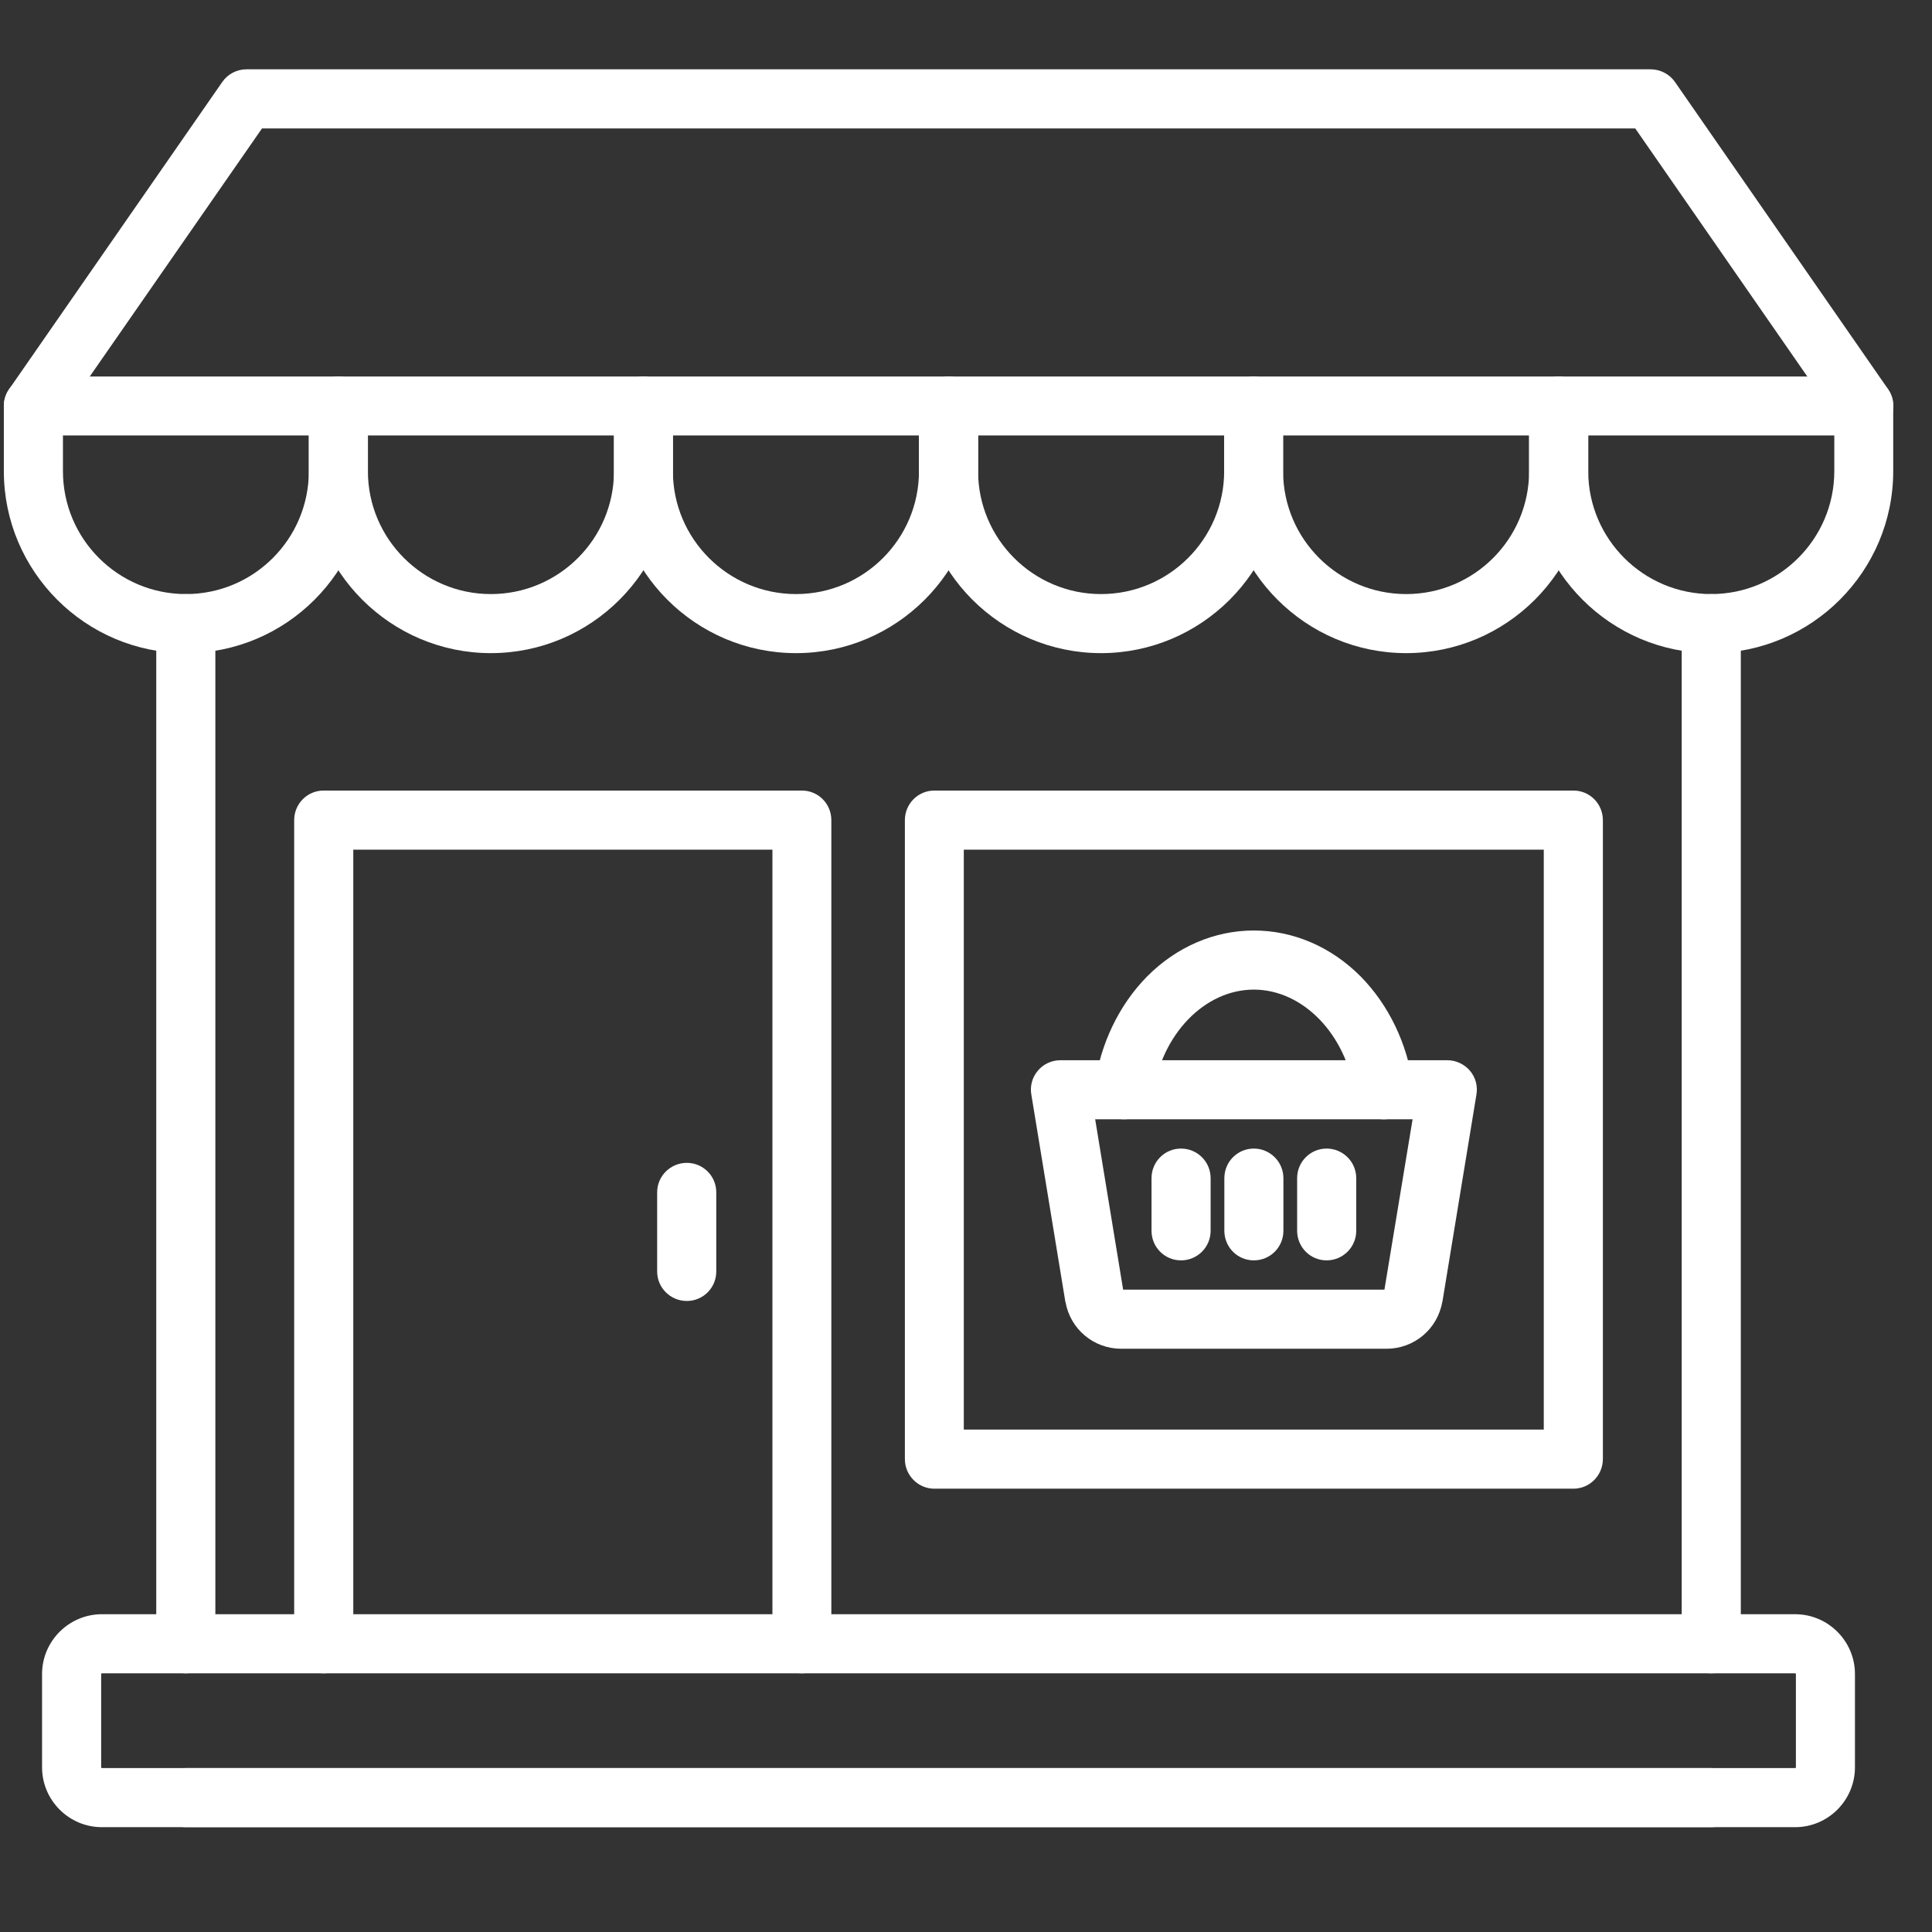 <?xml version="1.0" encoding="UTF-8"?> <svg xmlns="http://www.w3.org/2000/svg" xmlns:xlink="http://www.w3.org/1999/xlink" width="55" zoomAndPan="magnify" viewBox="0 0 41.25 41.25" height="55" preserveAspectRatio="xMidYMid meet" version="1.0"><rect x="0" y="0" width="41.25" height="41.25" fill="#333333" stroke="none"/><defs><clipPath id="e3109eae23"><path d="M 32 8 L 40.512 8 L 40.512 14 L 32 14 Z M 32 8 " clip-rule="nonzero"></path></clipPath><clipPath id="43d9281859"><path d="M 0 1.469 L 40.512 1.469 L 40.512 10 L 0 10 Z M 0 1.469 " clip-rule="nonzero"></path></clipPath><clipPath id="f5cae965d2"><path d="M 3 37 L 38 37 L 38 39.035 L 3 39.035 Z M 3 37 " clip-rule="nonzero"></path></clipPath><clipPath id="19efacb7bd"><path d="M 0 34 L 40 34 L 40 39.035 L 0 39.035 Z M 0 34 " clip-rule="nonzero"></path></clipPath></defs><g clip-path="url(#e3109eae23)"><path fill="#ffffff" d="M 36.535 13.945 C 34.395 13.945 32.648 12.199 32.648 10.059 L 32.648 8.668 C 32.648 8.32 32.93 8.039 33.281 8.039 L 39.793 8.039 C 40.141 8.039 40.422 8.32 40.422 8.668 L 40.422 10.059 C 40.422 12.199 38.68 13.945 36.535 13.945 Z M 33.91 9.297 L 33.91 10.059 C 33.91 11.508 35.09 12.684 36.535 12.684 C 37.984 12.684 39.164 11.508 39.164 10.059 L 39.164 9.297 Z M 33.91 9.297 " fill-opacity="1" fill-rule="evenodd"></path></g><g clip-path="url(#43d9281859)"><path fill="#ffffff" d="M 39.793 9.297 C 39.594 9.297 39.398 9.203 39.273 9.027 L 34.914 2.742 L 5.594 2.742 L 1.23 9.027 C 1.031 9.312 0.637 9.383 0.352 9.188 C 0.066 8.988 -0.004 8.594 0.195 8.309 L 4.746 1.75 C 4.863 1.582 5.055 1.48 5.262 1.48 L 35.242 1.48 C 35.449 1.48 35.645 1.582 35.762 1.75 L 40.312 8.309 C 40.512 8.594 40.438 8.988 40.152 9.188 C 40.043 9.262 39.918 9.297 39.793 9.297 Z M 39.793 9.297 " fill-opacity="1" fill-rule="evenodd"></path></g><path fill="#ffffff" d="M 10.48 13.945 C 8.34 13.945 6.594 12.199 6.594 10.059 L 6.594 8.668 C 6.594 8.32 6.875 8.039 7.227 8.039 L 13.738 8.039 C 14.086 8.039 14.367 8.32 14.367 8.668 L 14.367 10.059 C 14.367 12.199 12.625 13.945 10.48 13.945 Z M 7.855 9.297 L 7.855 10.059 C 7.855 11.508 9.035 12.684 10.48 12.684 C 11.93 12.684 13.109 11.508 13.109 10.059 L 13.109 9.297 Z M 7.855 9.297 " fill-opacity="1" fill-rule="evenodd"></path><path fill="#ffffff" d="M 16.996 13.945 C 14.852 13.945 13.109 12.199 13.109 10.059 L 13.109 8.668 C 13.109 8.32 13.391 8.039 13.738 8.039 L 20.254 8.039 C 20.602 8.039 20.883 8.32 20.883 8.668 L 20.883 10.059 C 20.883 12.199 19.141 13.945 16.996 13.945 Z M 14.367 9.297 L 14.367 10.059 C 14.367 11.508 15.547 12.684 16.996 12.684 C 18.445 12.684 19.621 11.508 19.621 10.059 L 19.621 9.297 Z M 14.367 9.297 " fill-opacity="1" fill-rule="evenodd"></path><path fill="#ffffff" d="M 23.508 13.945 C 21.367 13.945 19.621 12.199 19.621 10.059 L 19.621 8.668 C 19.621 8.32 19.902 8.039 20.254 8.039 L 26.766 8.039 C 27.113 8.039 27.395 8.32 27.395 8.668 L 27.395 10.059 C 27.395 12.199 25.652 13.945 23.508 13.945 Z M 20.883 9.297 L 20.883 10.059 C 20.883 11.508 22.062 12.684 23.508 12.684 C 24.957 12.684 26.137 11.508 26.137 10.059 L 26.137 9.297 Z M 20.883 9.297 " fill-opacity="1" fill-rule="evenodd"></path><path fill="#ffffff" d="M 30.023 13.945 C 27.879 13.945 26.137 12.199 26.137 10.059 L 26.137 8.668 C 26.137 8.32 26.418 8.039 26.766 8.039 L 33.281 8.039 C 33.629 8.039 33.91 8.32 33.91 8.668 L 33.91 10.059 C 33.91 12.199 32.168 13.945 30.023 13.945 Z M 27.395 9.297 L 27.395 10.059 C 27.395 11.508 28.574 12.684 30.023 12.684 C 31.473 12.684 32.648 11.508 32.648 10.059 L 32.648 9.297 Z M 27.395 9.297 " fill-opacity="1" fill-rule="evenodd"></path><path fill="#ffffff" d="M 3.969 13.945 C 1.824 13.945 0.082 12.199 0.082 10.059 L 0.082 8.668 C 0.082 8.32 0.363 8.039 0.711 8.039 L 7.227 8.039 C 7.574 8.039 7.855 8.32 7.855 8.668 L 7.855 10.059 C 7.855 12.199 6.113 13.945 3.969 13.945 Z M 1.344 9.297 L 1.344 10.059 C 1.344 11.508 2.52 12.684 3.969 12.684 C 5.418 12.684 6.594 11.508 6.594 10.059 L 6.594 9.297 Z M 1.344 9.297 " fill-opacity="1" fill-rule="evenodd"></path><path fill="#ffffff" d="M 3.969 35.727 C 3.621 35.727 3.336 35.445 3.336 35.098 L 3.336 13.316 C 3.336 12.965 3.621 12.684 3.969 12.684 C 4.316 12.684 4.598 12.965 4.598 13.312 L 4.598 35.098 C 4.598 35.445 4.316 35.727 3.969 35.727 Z M 3.969 35.727 " fill-opacity="1" fill-rule="evenodd"></path><path fill="#ffffff" d="M 36.535 35.727 C 36.188 35.727 35.906 35.445 35.906 35.098 L 35.906 13.316 C 35.906 12.965 36.188 12.684 36.535 12.684 C 36.883 12.684 37.168 12.965 37.168 13.312 L 37.168 35.098 C 37.168 35.445 36.883 35.727 36.535 35.727 Z M 36.535 35.727 " fill-opacity="1" fill-rule="evenodd"></path><g clip-path="url(#f5cae965d2)"><path fill="#ffffff" d="M 36.535 39.012 L 3.969 39.012 C 3.621 39.012 3.336 38.73 3.336 38.383 C 3.336 38.031 3.621 37.75 3.969 37.75 L 36.535 37.75 C 36.883 37.75 37.168 38.031 37.168 38.383 C 37.168 38.73 36.883 39.012 36.535 39.012 Z M 36.535 39.012 " fill-opacity="1" fill-rule="evenodd"></path></g><g clip-path="url(#19efacb7bd)"><path fill="#ffffff" d="M 38.328 39.012 L 2.176 39.012 C 1.473 39.012 0.898 38.438 0.898 37.734 L 0.898 35.742 C 0.898 35.039 1.473 34.465 2.176 34.465 L 38.328 34.465 C 39.031 34.465 39.605 35.039 39.605 35.742 L 39.605 37.734 C 39.605 38.438 39.031 39.012 38.328 39.012 Z M 2.176 35.727 C 2.168 35.727 2.16 35.734 2.16 35.742 L 2.16 37.734 C 2.16 37.742 2.168 37.75 2.176 37.75 L 38.328 37.75 C 38.34 37.75 38.344 37.742 38.344 37.734 L 38.344 35.742 C 38.344 35.734 38.34 35.727 38.328 35.727 Z M 2.176 35.727 " fill-opacity="1" fill-rule="evenodd"></path></g><path fill="#ffffff" d="M 29.605 28.797 L 23.938 28.797 C 23.352 28.797 22.852 28.379 22.75 27.801 C 22.746 27.801 22.746 27.797 22.746 27.793 L 22.02 23.371 C 21.988 23.188 22.039 23 22.16 22.859 C 22.277 22.719 22.453 22.637 22.641 22.637 L 30.902 22.637 C 31.086 22.637 31.262 22.719 31.383 22.859 C 31.504 23 31.555 23.188 31.523 23.371 L 30.797 27.793 C 30.793 27.797 30.793 27.801 30.793 27.801 C 30.691 28.379 30.191 28.797 29.605 28.797 Z M 23.98 27.535 L 29.559 27.535 L 30.16 23.898 L 23.383 23.898 Z M 23.98 27.535 " fill-opacity="1" fill-rule="evenodd"></path><path fill="#ffffff" d="M 29.547 23.898 C 29.234 23.898 28.965 23.668 28.922 23.355 C 28.746 22.086 27.82 21.129 26.77 21.129 C 25.719 21.129 24.797 22.086 24.621 23.355 C 24.574 23.699 24.254 23.941 23.91 23.891 C 23.566 23.844 23.324 23.527 23.371 23.18 C 23.496 22.281 23.895 21.453 24.492 20.848 C 25.121 20.215 25.93 19.867 26.77 19.867 C 27.613 19.867 28.422 20.215 29.051 20.848 C 29.648 21.453 30.047 22.281 30.172 23.18 C 30.219 23.527 29.977 23.844 29.633 23.891 C 29.605 23.895 29.574 23.898 29.547 23.898 Z M 29.547 23.898 " fill-opacity="1" fill-rule="evenodd"></path><path fill="#ffffff" d="M 25.215 26.91 C 24.867 26.91 24.586 26.629 24.586 26.277 L 24.586 25.156 C 24.586 24.805 24.867 24.523 25.215 24.523 C 25.566 24.523 25.848 24.805 25.848 25.156 L 25.848 26.277 C 25.848 26.629 25.566 26.91 25.215 26.91 Z M 25.215 26.91 " fill-opacity="1" fill-rule="evenodd"></path><path fill="#ffffff" d="M 26.77 26.91 C 26.422 26.91 26.141 26.629 26.141 26.277 L 26.141 25.156 C 26.141 24.805 26.422 24.523 26.77 24.523 C 27.117 24.523 27.402 24.805 27.402 25.156 L 27.402 26.277 C 27.402 26.629 27.121 26.91 26.77 26.91 Z M 26.77 26.91 " fill-opacity="1" fill-rule="evenodd"></path><path fill="#ffffff" d="M 28.324 26.91 C 27.977 26.91 27.695 26.629 27.695 26.277 L 27.695 25.156 C 27.695 24.805 27.977 24.523 28.324 24.523 C 28.672 24.523 28.957 24.805 28.957 25.156 L 28.957 26.277 C 28.957 26.629 28.672 26.91 28.324 26.91 Z M 28.324 26.91 " fill-opacity="1" fill-rule="evenodd"></path><path fill="#ffffff" d="M 33.594 31.785 L 19.949 31.785 C 19.602 31.785 19.32 31.5 19.32 31.152 L 19.32 17.512 C 19.32 17.16 19.602 16.879 19.949 16.879 L 33.594 16.879 C 33.941 16.879 34.223 17.16 34.223 17.512 L 34.223 31.152 C 34.223 31.5 33.941 31.785 33.594 31.785 Z M 20.578 30.523 L 32.961 30.523 L 32.961 18.141 L 20.578 18.141 Z M 20.578 30.523 " fill-opacity="1" fill-rule="evenodd"></path><path fill="#ffffff" d="M 17.121 35.727 C 16.773 35.727 16.492 35.445 16.492 35.098 L 16.492 18.141 L 7.543 18.141 L 7.543 35.098 C 7.543 35.445 7.262 35.727 6.91 35.727 C 6.562 35.727 6.281 35.445 6.281 35.098 L 6.281 17.512 C 6.281 17.16 6.562 16.879 6.91 16.879 L 17.121 16.879 C 17.469 16.879 17.75 17.16 17.75 17.512 L 17.75 35.098 C 17.75 35.445 17.469 35.727 17.121 35.727 Z M 17.121 35.727 " fill-opacity="1" fill-rule="evenodd"></path><path fill="#ffffff" d="M 14.664 27.777 C 14.316 27.777 14.031 27.496 14.031 27.148 L 14.031 25.457 C 14.031 25.109 14.316 24.828 14.664 24.828 C 15.012 24.828 15.293 25.109 15.293 25.457 L 15.293 27.148 C 15.293 27.496 15.012 27.777 14.664 27.777 Z M 14.664 27.777 " fill-opacity="1" fill-rule="evenodd"></path></svg> 
